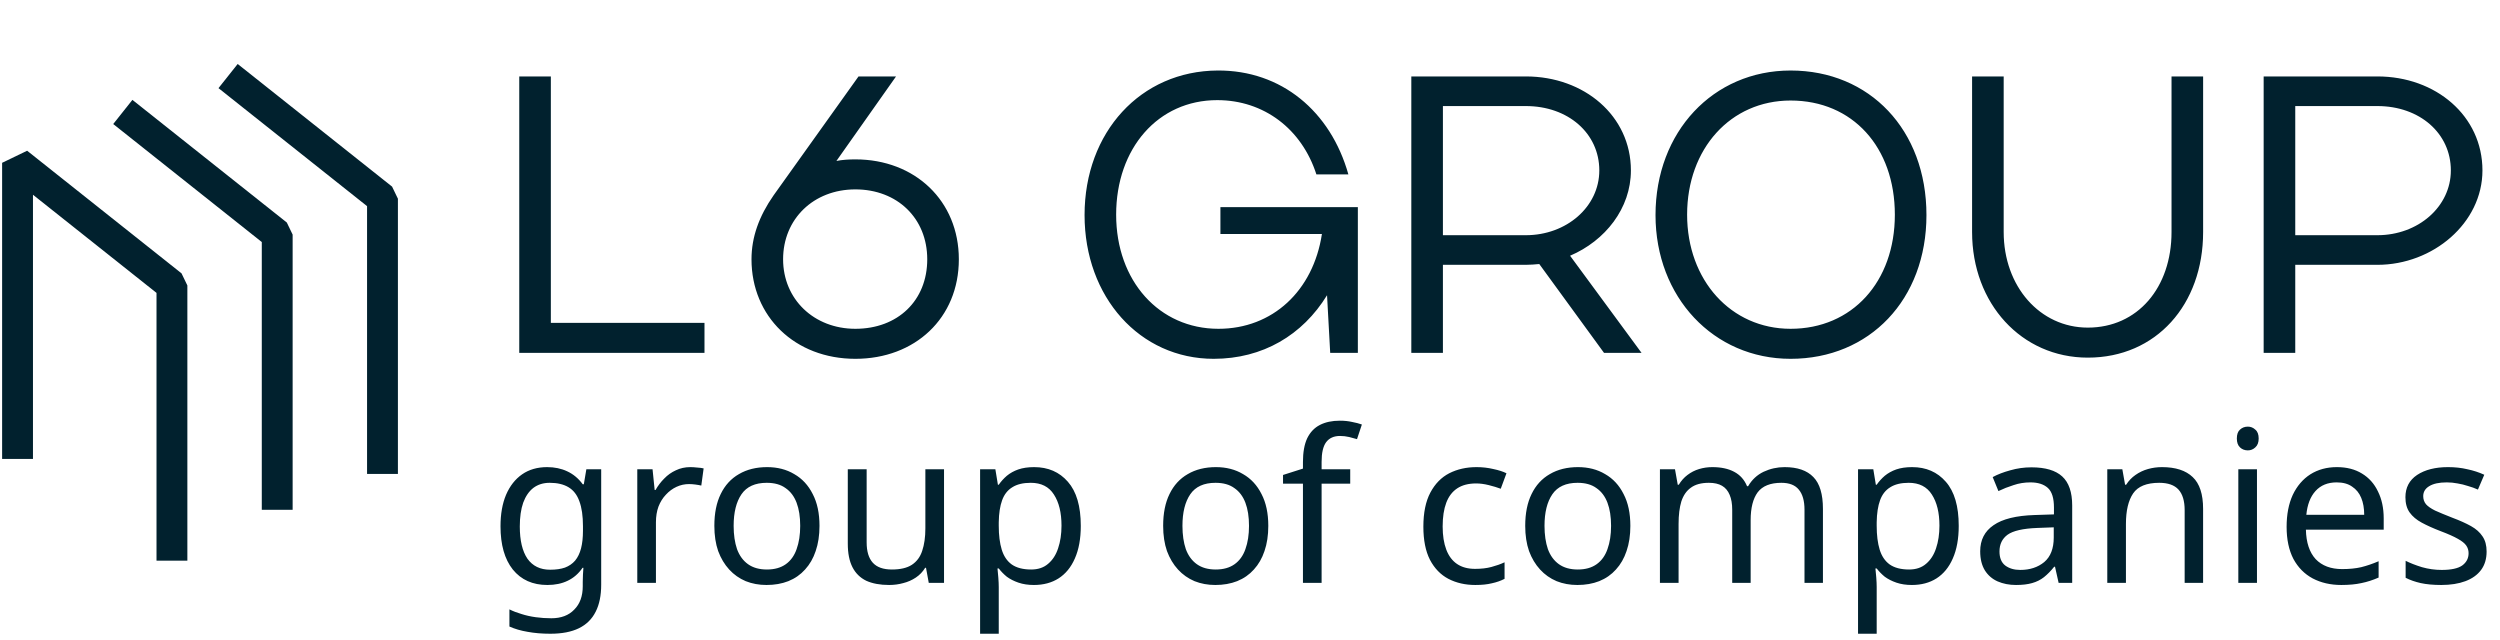<?xml version="1.0" encoding="UTF-8"?> <svg xmlns="http://www.w3.org/2000/svg" width="285" height="73" viewBox="0 0 285 73" fill="none"><path d="M59.195 40.23V8.714H62.797V36.808H80.311V40.23H59.195ZM85.671 29.559C85.671 27.038 86.527 24.652 88.192 22.266L97.872 8.714H102.149L95.351 18.349C96.026 18.214 96.747 18.169 97.512 18.169C104.31 18.169 109.308 22.896 109.308 29.559C109.308 36.268 104.31 40.905 97.512 40.905C90.624 40.905 85.671 36.087 85.671 29.559ZM89.273 29.559C89.273 34.106 92.785 37.483 97.512 37.483C102.329 37.483 105.706 34.287 105.706 29.559C105.706 24.877 102.284 21.59 97.512 21.59C92.74 21.59 89.273 24.967 89.273 29.559ZM127.241 24.472C127.241 32.035 132.149 37.483 138.902 37.483C145.07 37.483 149.707 33.161 150.698 26.678H139.127V23.616H154.795V40.23H151.643L151.283 33.656C148.492 38.203 143.945 40.905 138.362 40.905C129.943 40.905 123.64 33.881 123.64 24.517C123.64 15.062 130.033 8.084 138.812 8.039C146.061 7.994 151.688 12.676 153.714 19.88H150.068C148.402 14.702 144.08 11.415 138.767 11.415C132.014 11.415 127.241 16.908 127.241 24.472ZM182.861 40.23L175.478 30.099C174.982 30.145 174.442 30.19 173.947 30.19H164.492V40.23H160.89V8.714H173.947C180.61 8.714 185.923 13.216 185.923 19.429C185.923 23.751 182.996 27.443 178.989 29.154L187.138 40.23H182.861ZM182.321 19.429C182.321 15.197 178.764 12.091 173.947 12.091H164.492V26.813H173.947C178.584 26.813 182.321 23.571 182.321 19.429ZM188.729 24.517C188.729 15.017 195.303 8.039 204.127 8.039C213.131 8.039 219.615 14.792 219.615 24.517C219.615 34.151 213.131 40.905 204.127 40.905C195.348 40.905 188.729 33.881 188.729 24.517ZM192.331 24.472C192.331 31.945 197.329 37.483 204.127 37.483C211.15 37.483 216.013 32.126 216.013 24.472C216.013 16.773 211.195 11.46 204.127 11.46C197.284 11.46 192.331 16.953 192.331 24.472ZM238.01 37.348C243.682 37.348 247.554 32.801 247.554 26.453V8.714H251.156V26.453C251.156 34.737 245.798 40.77 238.01 40.77C230.446 40.77 224.818 34.602 224.818 26.453V8.714H228.42V26.453C228.42 32.666 232.562 37.348 238.01 37.348ZM258.057 40.23V8.714H271.023C277.687 8.714 282.999 13.216 282.999 19.429C282.999 25.417 277.371 30.19 271.023 30.19H261.659V40.23H258.057ZM279.397 19.429C279.397 15.197 275.841 12.091 271.023 12.091H261.659V26.813H271.023C275.661 26.813 279.397 23.571 279.397 19.429Z" fill="#01212E"></path><path d="M62.374 53.252C63.228 53.252 63.993 53.413 64.67 53.735C65.363 54.057 65.951 54.549 66.434 55.209H66.555L66.845 53.493H68.536V66.664C68.536 67.888 68.327 68.911 67.908 69.733C67.489 70.571 66.853 71.199 65.999 71.618C65.145 72.037 64.058 72.246 62.737 72.246C61.802 72.246 60.94 72.174 60.151 72.029C59.378 71.9 58.685 71.698 58.073 71.424V69.467C58.492 69.677 58.951 69.854 59.45 69.999C59.95 70.16 60.489 70.281 61.069 70.361C61.649 70.442 62.245 70.482 62.857 70.482C63.969 70.482 64.839 70.152 65.467 69.491C66.112 68.847 66.434 67.961 66.434 66.833V66.326C66.434 66.132 66.442 65.858 66.458 65.504C66.474 65.133 66.49 64.876 66.507 64.731H66.41C65.959 65.391 65.395 65.882 64.718 66.205C64.058 66.527 63.284 66.688 62.398 66.688C60.723 66.688 59.41 66.1 58.459 64.924C57.525 63.748 57.058 62.105 57.058 59.994C57.058 58.608 57.267 57.416 57.686 56.417C58.121 55.403 58.733 54.621 59.523 54.073C60.312 53.526 61.263 53.252 62.374 53.252ZM62.664 55.04C61.939 55.04 61.319 55.233 60.803 55.62C60.304 56.007 59.917 56.571 59.643 57.312C59.386 58.053 59.257 58.955 59.257 60.018C59.257 61.613 59.547 62.837 60.127 63.691C60.723 64.529 61.585 64.948 62.712 64.948C63.373 64.948 63.937 64.868 64.404 64.706C64.871 64.529 65.258 64.263 65.564 63.909C65.87 63.538 66.096 63.071 66.241 62.507C66.386 61.943 66.458 61.275 66.458 60.502V59.994C66.458 58.818 66.321 57.867 66.047 57.142C65.79 56.417 65.379 55.886 64.815 55.547C64.251 55.209 63.534 55.04 62.664 55.04ZM78.692 53.252C78.933 53.252 79.191 53.268 79.465 53.3C79.755 53.316 80.005 53.348 80.214 53.397L79.948 55.354C79.739 55.306 79.505 55.266 79.248 55.233C79.006 55.201 78.772 55.185 78.547 55.185C78.047 55.185 77.572 55.29 77.121 55.499C76.67 55.709 76.267 56.007 75.913 56.393C75.558 56.764 75.276 57.215 75.067 57.747C74.874 58.278 74.777 58.874 74.777 59.535V66.446H72.65V53.493H74.39L74.632 55.862H74.729C75.002 55.378 75.333 54.943 75.719 54.557C76.106 54.154 76.549 53.84 77.049 53.614C77.548 53.373 78.096 53.252 78.692 53.252ZM93.422 59.946C93.422 61.025 93.277 61.984 92.987 62.821C92.713 63.643 92.311 64.344 91.779 64.924C91.263 65.504 90.627 65.947 89.87 66.253C89.129 66.543 88.299 66.688 87.381 66.688C86.527 66.688 85.737 66.543 85.013 66.253C84.287 65.947 83.659 65.504 83.127 64.924C82.596 64.344 82.177 63.643 81.871 62.821C81.581 61.984 81.436 61.025 81.436 59.946C81.436 58.512 81.678 57.303 82.161 56.321C82.644 55.322 83.337 54.565 84.239 54.049C85.141 53.517 86.213 53.252 87.453 53.252C88.629 53.252 89.66 53.517 90.546 54.049C91.449 54.565 92.149 55.322 92.649 56.321C93.164 57.303 93.422 58.512 93.422 59.946ZM83.635 59.946C83.635 60.961 83.764 61.847 84.022 62.604C84.296 63.345 84.714 63.917 85.278 64.32C85.842 64.722 86.559 64.924 87.429 64.924C88.299 64.924 89.016 64.722 89.58 64.32C90.144 63.917 90.555 63.345 90.812 62.604C91.086 61.847 91.223 60.961 91.223 59.946C91.223 58.915 91.086 58.037 90.812 57.312C90.538 56.587 90.12 56.031 89.556 55.644C89.008 55.241 88.291 55.04 87.405 55.04C86.084 55.04 85.125 55.475 84.529 56.345C83.933 57.215 83.635 58.415 83.635 59.946ZM107.619 53.493V66.446H105.879L105.565 64.731H105.468C105.194 65.182 104.84 65.552 104.405 65.842C103.97 66.132 103.495 66.342 102.979 66.471C102.463 66.615 101.924 66.688 101.36 66.688C100.329 66.688 99.459 66.527 98.75 66.205C98.057 65.866 97.534 65.351 97.179 64.658C96.825 63.965 96.648 63.071 96.648 61.976V53.493H98.798V61.831C98.798 62.862 99.032 63.635 99.499 64.15C99.966 64.666 100.691 64.924 101.674 64.924C102.641 64.924 103.398 64.747 103.946 64.392C104.51 64.022 104.904 63.49 105.13 62.797C105.371 62.088 105.492 61.234 105.492 60.236V53.493H107.619ZM117.893 53.252C119.488 53.252 120.769 53.807 121.736 54.919C122.718 56.031 123.21 57.706 123.21 59.946C123.21 61.412 122.984 62.652 122.533 63.667C122.098 64.666 121.478 65.423 120.672 65.939C119.883 66.438 118.949 66.688 117.869 66.688C117.209 66.688 116.621 66.599 116.105 66.422C115.59 66.245 115.146 66.019 114.776 65.746C114.422 65.456 114.115 65.141 113.858 64.803H113.713C113.745 65.077 113.777 65.423 113.809 65.842C113.842 66.261 113.858 66.624 113.858 66.93V72.246H111.731V53.493H113.471L113.761 55.258H113.858C114.115 54.887 114.422 54.549 114.776 54.242C115.146 53.936 115.581 53.695 116.081 53.517C116.596 53.34 117.201 53.252 117.893 53.252ZM117.507 55.04C116.637 55.04 115.936 55.209 115.404 55.547C114.873 55.87 114.486 56.361 114.244 57.022C114.003 57.682 113.874 58.52 113.858 59.535V59.946C113.858 61.009 113.97 61.911 114.196 62.652C114.422 63.393 114.8 63.957 115.332 64.344C115.88 64.731 116.621 64.924 117.555 64.924C118.344 64.924 118.989 64.706 119.488 64.271C120.004 63.836 120.382 63.248 120.624 62.507C120.882 61.75 121.011 60.888 121.011 59.922C121.011 58.439 120.721 57.255 120.141 56.369C119.577 55.483 118.699 55.04 117.507 55.04ZM144.586 59.946C144.586 61.025 144.441 61.984 144.151 62.821C143.877 63.643 143.474 64.344 142.943 64.924C142.427 65.504 141.791 65.947 141.033 66.253C140.292 66.543 139.463 66.688 138.544 66.688C137.691 66.688 136.901 66.543 136.176 66.253C135.451 65.947 134.823 65.504 134.291 64.924C133.76 64.344 133.341 63.643 133.035 62.821C132.745 61.984 132.6 61.025 132.6 59.946C132.6 58.512 132.841 57.303 133.325 56.321C133.808 55.322 134.501 54.565 135.403 54.049C136.305 53.517 137.376 53.252 138.617 53.252C139.793 53.252 140.824 53.517 141.71 54.049C142.612 54.565 143.313 55.322 143.813 56.321C144.328 57.303 144.586 58.512 144.586 59.946ZM134.799 59.946C134.799 60.961 134.928 61.847 135.185 62.604C135.459 63.345 135.878 63.917 136.442 64.32C137.006 64.722 137.723 64.924 138.593 64.924C139.463 64.924 140.18 64.722 140.743 64.32C141.307 63.917 141.718 63.345 141.976 62.604C142.25 61.847 142.387 60.961 142.387 59.946C142.387 58.915 142.25 58.037 141.976 57.312C141.702 56.587 141.283 56.031 140.719 55.644C140.172 55.241 139.455 55.04 138.569 55.04C137.247 55.04 136.289 55.475 135.693 56.345C135.097 57.215 134.799 58.415 134.799 59.946ZM153.925 55.137H150.663V66.446H148.536V55.137H146.265V54.146L148.536 53.421V52.672C148.536 51.56 148.697 50.658 149.02 49.965C149.358 49.272 149.841 48.765 150.469 48.443C151.098 48.12 151.855 47.959 152.741 47.959C153.257 47.959 153.724 48.008 154.143 48.104C154.578 48.185 154.948 48.282 155.254 48.394L154.699 50.062C154.441 49.981 154.143 49.901 153.804 49.82C153.466 49.74 153.12 49.699 152.765 49.699C152.056 49.699 151.525 49.941 151.17 50.424C150.832 50.892 150.663 51.633 150.663 52.648V53.493H153.925V55.137ZM168.185 66.688C167.041 66.688 166.018 66.454 165.116 65.987C164.23 65.52 163.529 64.795 163.013 63.812C162.514 62.83 162.264 61.573 162.264 60.042C162.264 58.447 162.53 57.151 163.062 56.152C163.593 55.153 164.31 54.42 165.212 53.953C166.131 53.485 167.17 53.252 168.33 53.252C168.99 53.252 169.627 53.324 170.239 53.469C170.851 53.598 171.351 53.759 171.737 53.953L171.085 55.717C170.698 55.572 170.247 55.435 169.731 55.306C169.216 55.177 168.733 55.112 168.281 55.112C167.411 55.112 166.695 55.298 166.131 55.668C165.567 56.039 165.148 56.587 164.874 57.312C164.6 58.037 164.463 58.939 164.463 60.018C164.463 61.049 164.6 61.927 164.874 62.652C165.148 63.377 165.559 63.925 166.107 64.296C166.654 64.666 167.339 64.851 168.161 64.851C168.869 64.851 169.49 64.779 170.021 64.634C170.569 64.489 171.069 64.312 171.52 64.102V65.987C171.085 66.213 170.601 66.382 170.07 66.495C169.554 66.624 168.926 66.688 168.185 66.688ZM185.861 59.946C185.861 61.025 185.716 61.984 185.426 62.821C185.152 63.643 184.75 64.344 184.218 64.924C183.703 65.504 183.066 65.947 182.309 66.253C181.568 66.543 180.738 66.688 179.82 66.688C178.966 66.688 178.177 66.543 177.452 66.253C176.727 65.947 176.098 65.504 175.567 64.924C175.035 64.344 174.616 63.643 174.31 62.821C174.02 61.984 173.875 61.025 173.875 59.946C173.875 58.512 174.117 57.303 174.6 56.321C175.083 55.322 175.776 54.565 176.678 54.049C177.581 53.517 178.652 53.252 179.892 53.252C181.068 53.252 182.1 53.517 182.986 54.049C183.888 54.565 184.589 55.322 185.088 56.321C185.604 57.303 185.861 58.512 185.861 59.946ZM176.074 59.946C176.074 60.961 176.203 61.847 176.461 62.604C176.735 63.345 177.154 63.917 177.717 64.32C178.281 64.722 178.998 64.924 179.868 64.924C180.738 64.924 181.455 64.722 182.019 64.32C182.583 63.917 182.994 63.345 183.251 62.604C183.525 61.847 183.662 60.961 183.662 59.946C183.662 58.915 183.525 58.037 183.251 57.312C182.978 56.587 182.559 56.031 181.995 55.644C181.447 55.241 180.73 55.04 179.844 55.04C178.523 55.04 177.564 55.475 176.968 56.345C176.372 57.215 176.074 58.415 176.074 59.946ZM203.441 53.252C204.907 53.252 206.003 53.63 206.728 54.388C207.453 55.129 207.815 56.337 207.815 58.012V66.446H205.713V58.109C205.713 57.094 205.495 56.329 205.06 55.813C204.642 55.298 203.981 55.04 203.079 55.04C201.822 55.04 200.92 55.403 200.372 56.127C199.841 56.852 199.575 57.908 199.575 59.293V66.446H197.472V58.109C197.472 57.432 197.376 56.868 197.182 56.417C196.989 55.95 196.699 55.604 196.312 55.378C195.926 55.153 195.426 55.04 194.814 55.04C193.944 55.04 193.259 55.225 192.76 55.596C192.261 55.95 191.898 56.474 191.672 57.167C191.463 57.859 191.358 58.713 191.358 59.728V66.446H189.232V53.493H190.948L191.262 55.258H191.383C191.656 54.806 191.987 54.436 192.373 54.146C192.776 53.84 193.219 53.614 193.702 53.469C194.186 53.324 194.685 53.252 195.201 53.252C196.2 53.252 197.029 53.429 197.69 53.783C198.366 54.138 198.858 54.686 199.164 55.427H199.285C199.72 54.686 200.308 54.138 201.049 53.783C201.806 53.429 202.604 53.252 203.441 53.252ZM217.979 53.252C219.574 53.252 220.854 53.807 221.821 54.919C222.804 56.031 223.295 57.706 223.295 59.946C223.295 61.412 223.07 62.652 222.619 63.667C222.184 64.666 221.563 65.423 220.758 65.939C219.968 66.438 219.034 66.688 217.955 66.688C217.294 66.688 216.706 66.599 216.19 66.422C215.675 66.245 215.232 66.019 214.861 65.746C214.507 65.456 214.201 65.141 213.943 64.803H213.798C213.83 65.077 213.863 65.423 213.895 65.842C213.927 66.261 213.943 66.624 213.943 66.93V72.246H211.816V53.493H213.556L213.846 55.258H213.943C214.201 54.887 214.507 54.549 214.861 54.242C215.232 53.936 215.667 53.695 216.166 53.517C216.682 53.34 217.286 53.252 217.979 53.252ZM217.592 55.04C216.722 55.04 216.021 55.209 215.49 55.547C214.958 55.87 214.571 56.361 214.33 57.022C214.088 57.682 213.959 58.52 213.943 59.535V59.946C213.943 61.009 214.056 61.911 214.281 62.652C214.507 63.393 214.886 63.957 215.417 64.344C215.965 64.731 216.706 64.924 217.64 64.924C218.43 64.924 219.074 64.706 219.574 64.271C220.089 63.836 220.468 63.248 220.71 62.507C220.967 61.75 221.096 60.888 221.096 59.922C221.096 58.439 220.806 57.255 220.226 56.369C219.662 55.483 218.784 55.04 217.592 55.04ZM231.59 53.276C233.169 53.276 234.337 53.622 235.094 54.315C235.851 55.008 236.23 56.111 236.23 57.626V66.446H234.683L234.272 64.61H234.176C233.805 65.077 233.418 65.472 233.016 65.794C232.629 66.1 232.178 66.326 231.662 66.471C231.163 66.615 230.551 66.688 229.826 66.688C229.052 66.688 228.352 66.551 227.723 66.277C227.111 66.003 226.628 65.584 226.273 65.02C225.919 64.441 225.742 63.715 225.742 62.846C225.742 61.557 226.249 60.566 227.264 59.873C228.279 59.164 229.842 58.778 231.952 58.713L234.151 58.641V57.867C234.151 56.788 233.918 56.039 233.451 55.62C232.983 55.201 232.323 54.992 231.469 54.992C230.792 54.992 230.148 55.096 229.536 55.306C228.924 55.499 228.352 55.725 227.82 55.983L227.167 54.388C227.731 54.081 228.4 53.824 229.173 53.614C229.947 53.389 230.752 53.276 231.59 53.276ZM232.218 60.187C230.607 60.252 229.487 60.51 228.859 60.961C228.247 61.412 227.941 62.048 227.941 62.87C227.941 63.595 228.158 64.126 228.593 64.465C229.044 64.803 229.616 64.972 230.309 64.972C231.405 64.972 232.315 64.674 233.04 64.078C233.765 63.466 234.127 62.531 234.127 61.275V60.115L232.218 60.187ZM246.465 53.252C248.012 53.252 249.18 53.63 249.969 54.388C250.758 55.129 251.153 56.337 251.153 58.012V66.446H249.051V58.157C249.051 57.11 248.817 56.329 248.35 55.813C247.883 55.298 247.15 55.04 246.151 55.04C244.717 55.04 243.726 55.443 243.178 56.248C242.631 57.054 242.357 58.214 242.357 59.728V66.446H240.23V53.493H241.946L242.26 55.258H242.381C242.671 54.806 243.025 54.436 243.444 54.146C243.879 53.84 244.355 53.614 244.87 53.469C245.386 53.324 245.917 53.252 246.465 53.252ZM257.295 53.493V66.446H255.169V53.493H257.295ZM256.256 48.636C256.578 48.636 256.86 48.749 257.102 48.974C257.36 49.184 257.489 49.522 257.489 49.989C257.489 50.44 257.36 50.779 257.102 51.004C256.86 51.23 256.578 51.343 256.256 51.343C255.902 51.343 255.604 51.23 255.362 51.004C255.12 50.779 255 50.44 255 49.989C255 49.522 255.12 49.184 255.362 48.974C255.604 48.749 255.902 48.636 256.256 48.636ZM266.401 53.252C267.513 53.252 268.463 53.493 269.253 53.977C270.058 54.46 270.671 55.145 271.089 56.031C271.524 56.901 271.742 57.924 271.742 59.1V60.381H262.873C262.905 61.847 263.276 62.966 263.985 63.74C264.71 64.497 265.717 64.876 267.005 64.876C267.827 64.876 268.552 64.803 269.18 64.658C269.825 64.497 270.485 64.271 271.162 63.981V65.842C270.501 66.132 269.849 66.342 269.205 66.471C268.56 66.615 267.795 66.688 266.909 66.688C265.684 66.688 264.597 66.438 263.646 65.939C262.712 65.439 261.979 64.698 261.447 63.715C260.932 62.717 260.674 61.5 260.674 60.066C260.674 58.649 260.908 57.432 261.375 56.417C261.858 55.403 262.527 54.621 263.381 54.073C264.251 53.526 265.257 53.252 266.401 53.252ZM266.377 54.992C265.362 54.992 264.557 55.322 263.961 55.983C263.381 56.627 263.034 57.529 262.921 58.689H269.519C269.519 57.948 269.406 57.303 269.18 56.756C268.955 56.208 268.608 55.781 268.141 55.475C267.69 55.153 267.102 54.992 266.377 54.992ZM283.473 62.87C283.473 63.708 283.264 64.408 282.845 64.972C282.426 65.536 281.83 65.963 281.057 66.253C280.283 66.543 279.365 66.688 278.302 66.688C277.4 66.688 276.618 66.615 275.958 66.471C275.313 66.326 274.741 66.124 274.242 65.866V63.933C274.758 64.191 275.378 64.433 276.103 64.658C276.844 64.868 277.593 64.972 278.35 64.972C279.43 64.972 280.211 64.803 280.694 64.465C281.178 64.11 281.419 63.643 281.419 63.063C281.419 62.741 281.331 62.451 281.153 62.193C280.976 61.935 280.654 61.678 280.187 61.42C279.736 61.162 279.083 60.872 278.229 60.55C277.392 60.228 276.675 59.905 276.079 59.583C275.483 59.261 275.023 58.874 274.701 58.423C274.379 57.972 274.218 57.392 274.218 56.683C274.218 55.588 274.661 54.742 275.547 54.146C276.449 53.55 277.625 53.252 279.075 53.252C279.865 53.252 280.598 53.332 281.274 53.493C281.967 53.638 282.611 53.848 283.208 54.122L282.483 55.813C282.128 55.652 281.75 55.515 281.347 55.403C280.96 55.274 280.565 55.177 280.163 55.112C279.76 55.032 279.349 54.992 278.93 54.992C278.06 54.992 277.392 55.137 276.924 55.427C276.473 55.7 276.248 56.079 276.248 56.562C276.248 56.917 276.352 57.223 276.562 57.481C276.771 57.722 277.118 57.964 277.601 58.206C278.1 58.431 278.761 58.705 279.583 59.027C280.404 59.334 281.105 59.648 281.685 59.97C282.265 60.292 282.708 60.687 283.014 61.154C283.32 61.605 283.473 62.177 283.473 62.87Z" fill="#01212E"></path><path d="M2 52.32V18.56L19.601 32.541V63.914" stroke="#01212E" stroke-width="3.517" stroke-linejoin="bevel"></path><path d="M14.001 12.763L31.602 26.744V58.117" stroke="#01212E" stroke-width="3.517" stroke-linejoin="bevel"></path><path d="M26.002 8.671L43.603 22.652V54.025" stroke="#01212E" stroke-width="3.517" stroke-linejoin="bevel"></path></svg> 